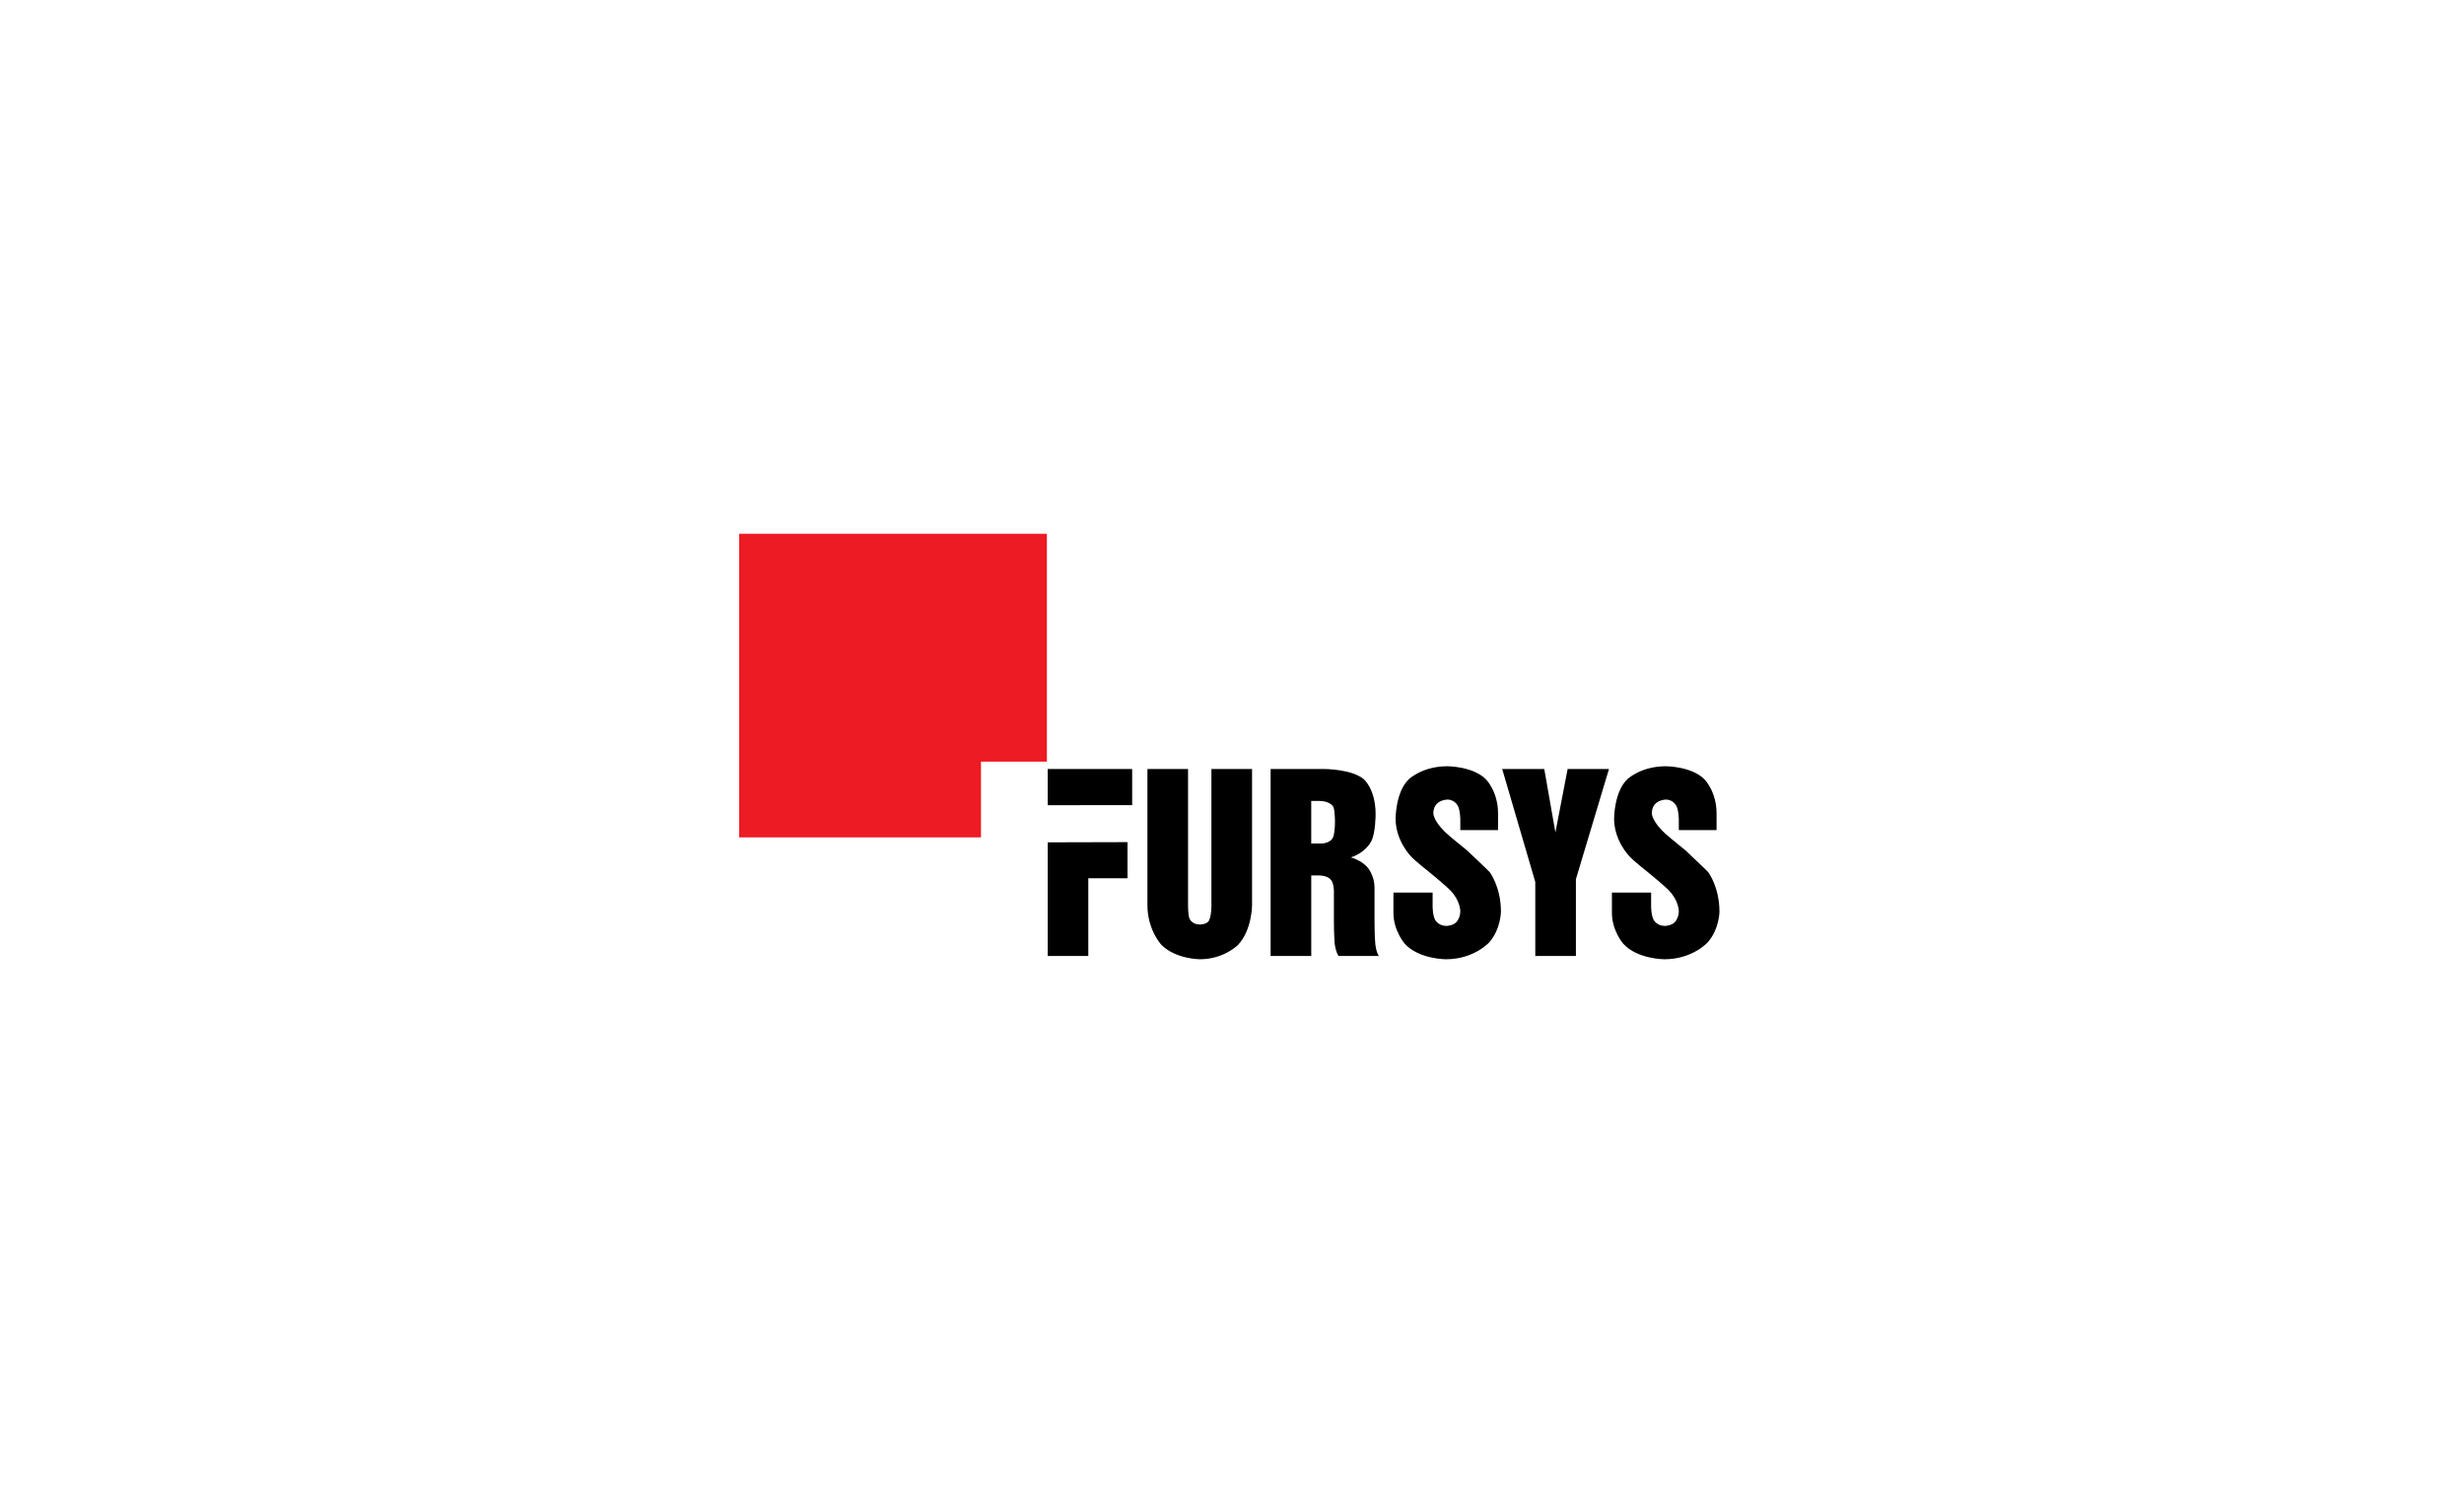 <svg width="360" height="217" viewBox="0 0 360 217" fill="none" xmlns="http://www.w3.org/2000/svg">
<mask id="mask0" mask-type="alpha" maskUnits="userSpaceOnUse" x="0" y="0" width="360" height="217">
<rect y="0.667" width="360" height="216" fill="#F3F3F3"/>
</mask>
<g mask="url(#mask0)">
<path fill-rule="evenodd" clip-rule="evenodd" d="M153.071 117.668V112.378H165.415V117.653L153.071 117.668ZM164.733 123.064V128.339H159.007V139.701H153.071V123.093L164.733 123.064ZM167.641 112.378H173.578V132.33C173.578 132.33 173.578 133.749 173.788 134.223C173.788 134.223 174.103 135.104 175.311 135.104C175.311 135.104 176.205 135.104 176.573 134.629C176.573 134.629 176.992 134.088 176.992 132.33V112.378H182.93V132.264C182.93 132.264 182.93 135.916 180.881 138.08C180.881 138.08 178.833 140.177 175.312 140.177C175.312 140.177 171.793 140.177 169.691 138.08C169.691 138.08 167.643 135.916 167.643 132.264V112.378H167.641ZM185.643 112.378H193.47C193.47 112.378 197.515 112.378 199.249 113.865C199.249 113.865 200.982 115.286 200.982 119.006C200.982 119.006 200.982 121.712 200.351 122.93C200.351 122.93 199.615 124.552 197.356 125.297C197.356 125.297 198.986 125.703 199.878 126.853C199.878 126.853 200.824 128.003 200.824 129.693V134.497C200.824 134.497 200.824 136.66 200.93 137.878C200.93 137.878 201.035 139.095 201.454 139.702H195.571C195.571 139.702 195.151 139.161 194.993 137.81C194.993 137.81 194.888 136.39 194.888 134.495V130.165C194.888 130.165 194.888 128.949 194.362 128.476C194.362 128.476 193.889 127.933 192.681 127.933H191.579V139.701H185.643V112.378ZM191.577 123.267H193.048C193.048 123.267 194.414 123.267 194.782 122.319C194.782 122.319 195.044 121.712 195.044 120.022C195.044 120.022 195.044 118.33 194.782 117.857C194.782 117.857 194.308 117.044 192.734 117.044H191.577V123.267ZM209.312 130.436V132.466C209.312 132.466 209.312 133.751 209.68 134.427C209.68 134.427 210.153 135.307 211.308 135.307C211.308 135.307 212.306 135.307 212.831 134.698C212.831 134.698 213.356 134.091 213.356 133.144C213.356 133.144 213.356 131.587 211.885 130.1C211.885 130.1 211.412 129.558 208.681 127.326C208.681 127.326 206.685 125.771 206.106 125.095C206.106 125.095 203.9 122.863 203.9 119.616C203.9 119.616 203.9 115.693 205.844 113.867C205.844 113.867 207.787 111.974 211.464 111.974C211.464 111.974 215.194 111.974 217.085 113.867C217.085 113.867 218.871 115.625 218.871 118.872V121.307H213.357V119.82C213.357 119.82 213.357 118.534 213.042 117.858C213.042 117.858 212.621 116.844 211.466 116.844C211.466 116.844 209.417 116.844 209.417 118.873C209.417 118.873 209.417 120.16 211.729 122.12C211.729 122.12 212.831 123.068 214.354 124.284C214.354 124.284 217.506 127.26 217.665 127.463C217.665 127.463 219.293 129.627 219.293 133.213C219.293 133.213 219.293 135.715 217.612 137.677C217.612 137.677 215.406 140.18 211.256 140.18C211.256 140.18 207.263 140.18 205.214 137.88C205.214 137.88 203.586 135.986 203.586 133.416V130.44H209.312V130.436ZM219.476 112.378H225.623L227.251 121.644L229.037 112.378H235.078L230.246 128.476V139.702H224.31V128.881L219.476 112.378ZM241.235 130.436V132.466C241.235 132.466 241.235 133.751 241.603 134.427C241.603 134.427 242.076 135.307 243.23 135.307C243.23 135.307 244.23 135.307 244.754 134.698C244.754 134.698 245.281 134.091 245.281 133.144C245.281 133.144 245.281 131.587 243.809 130.1C243.809 130.1 243.336 129.558 240.605 127.326C240.605 127.326 238.612 125.771 238.033 125.095C238.033 125.095 235.825 122.863 235.825 119.616C235.825 119.616 235.825 115.693 237.768 113.867C237.768 113.867 239.713 111.974 243.39 111.974C243.39 111.974 247.118 111.974 249.01 113.867C249.01 113.867 250.796 115.625 250.796 118.872V121.307H245.281V119.82C245.281 119.82 245.281 118.534 244.964 117.858C244.964 117.858 244.542 116.844 243.389 116.844C243.389 116.844 241.338 116.844 241.338 118.873C241.338 118.873 241.338 120.16 243.652 122.12C243.652 122.12 244.754 123.068 246.277 124.284C246.277 124.284 249.43 127.26 249.588 127.463C249.588 127.463 251.218 129.627 251.218 133.213C251.218 133.213 251.218 135.715 249.534 137.677C249.534 137.677 247.329 140.18 243.178 140.18C243.178 140.18 239.187 140.18 237.137 137.88C237.137 137.88 235.507 135.986 235.507 133.416V130.44H241.235V130.436Z" fill="black"/>
<path fill-rule="evenodd" clip-rule="evenodd" d="M152.956 78.003V111.304H143.326V122.367L108 122.368V78L152.956 78.003Z" fill="#ED1B24"/>
</g>
</svg>

